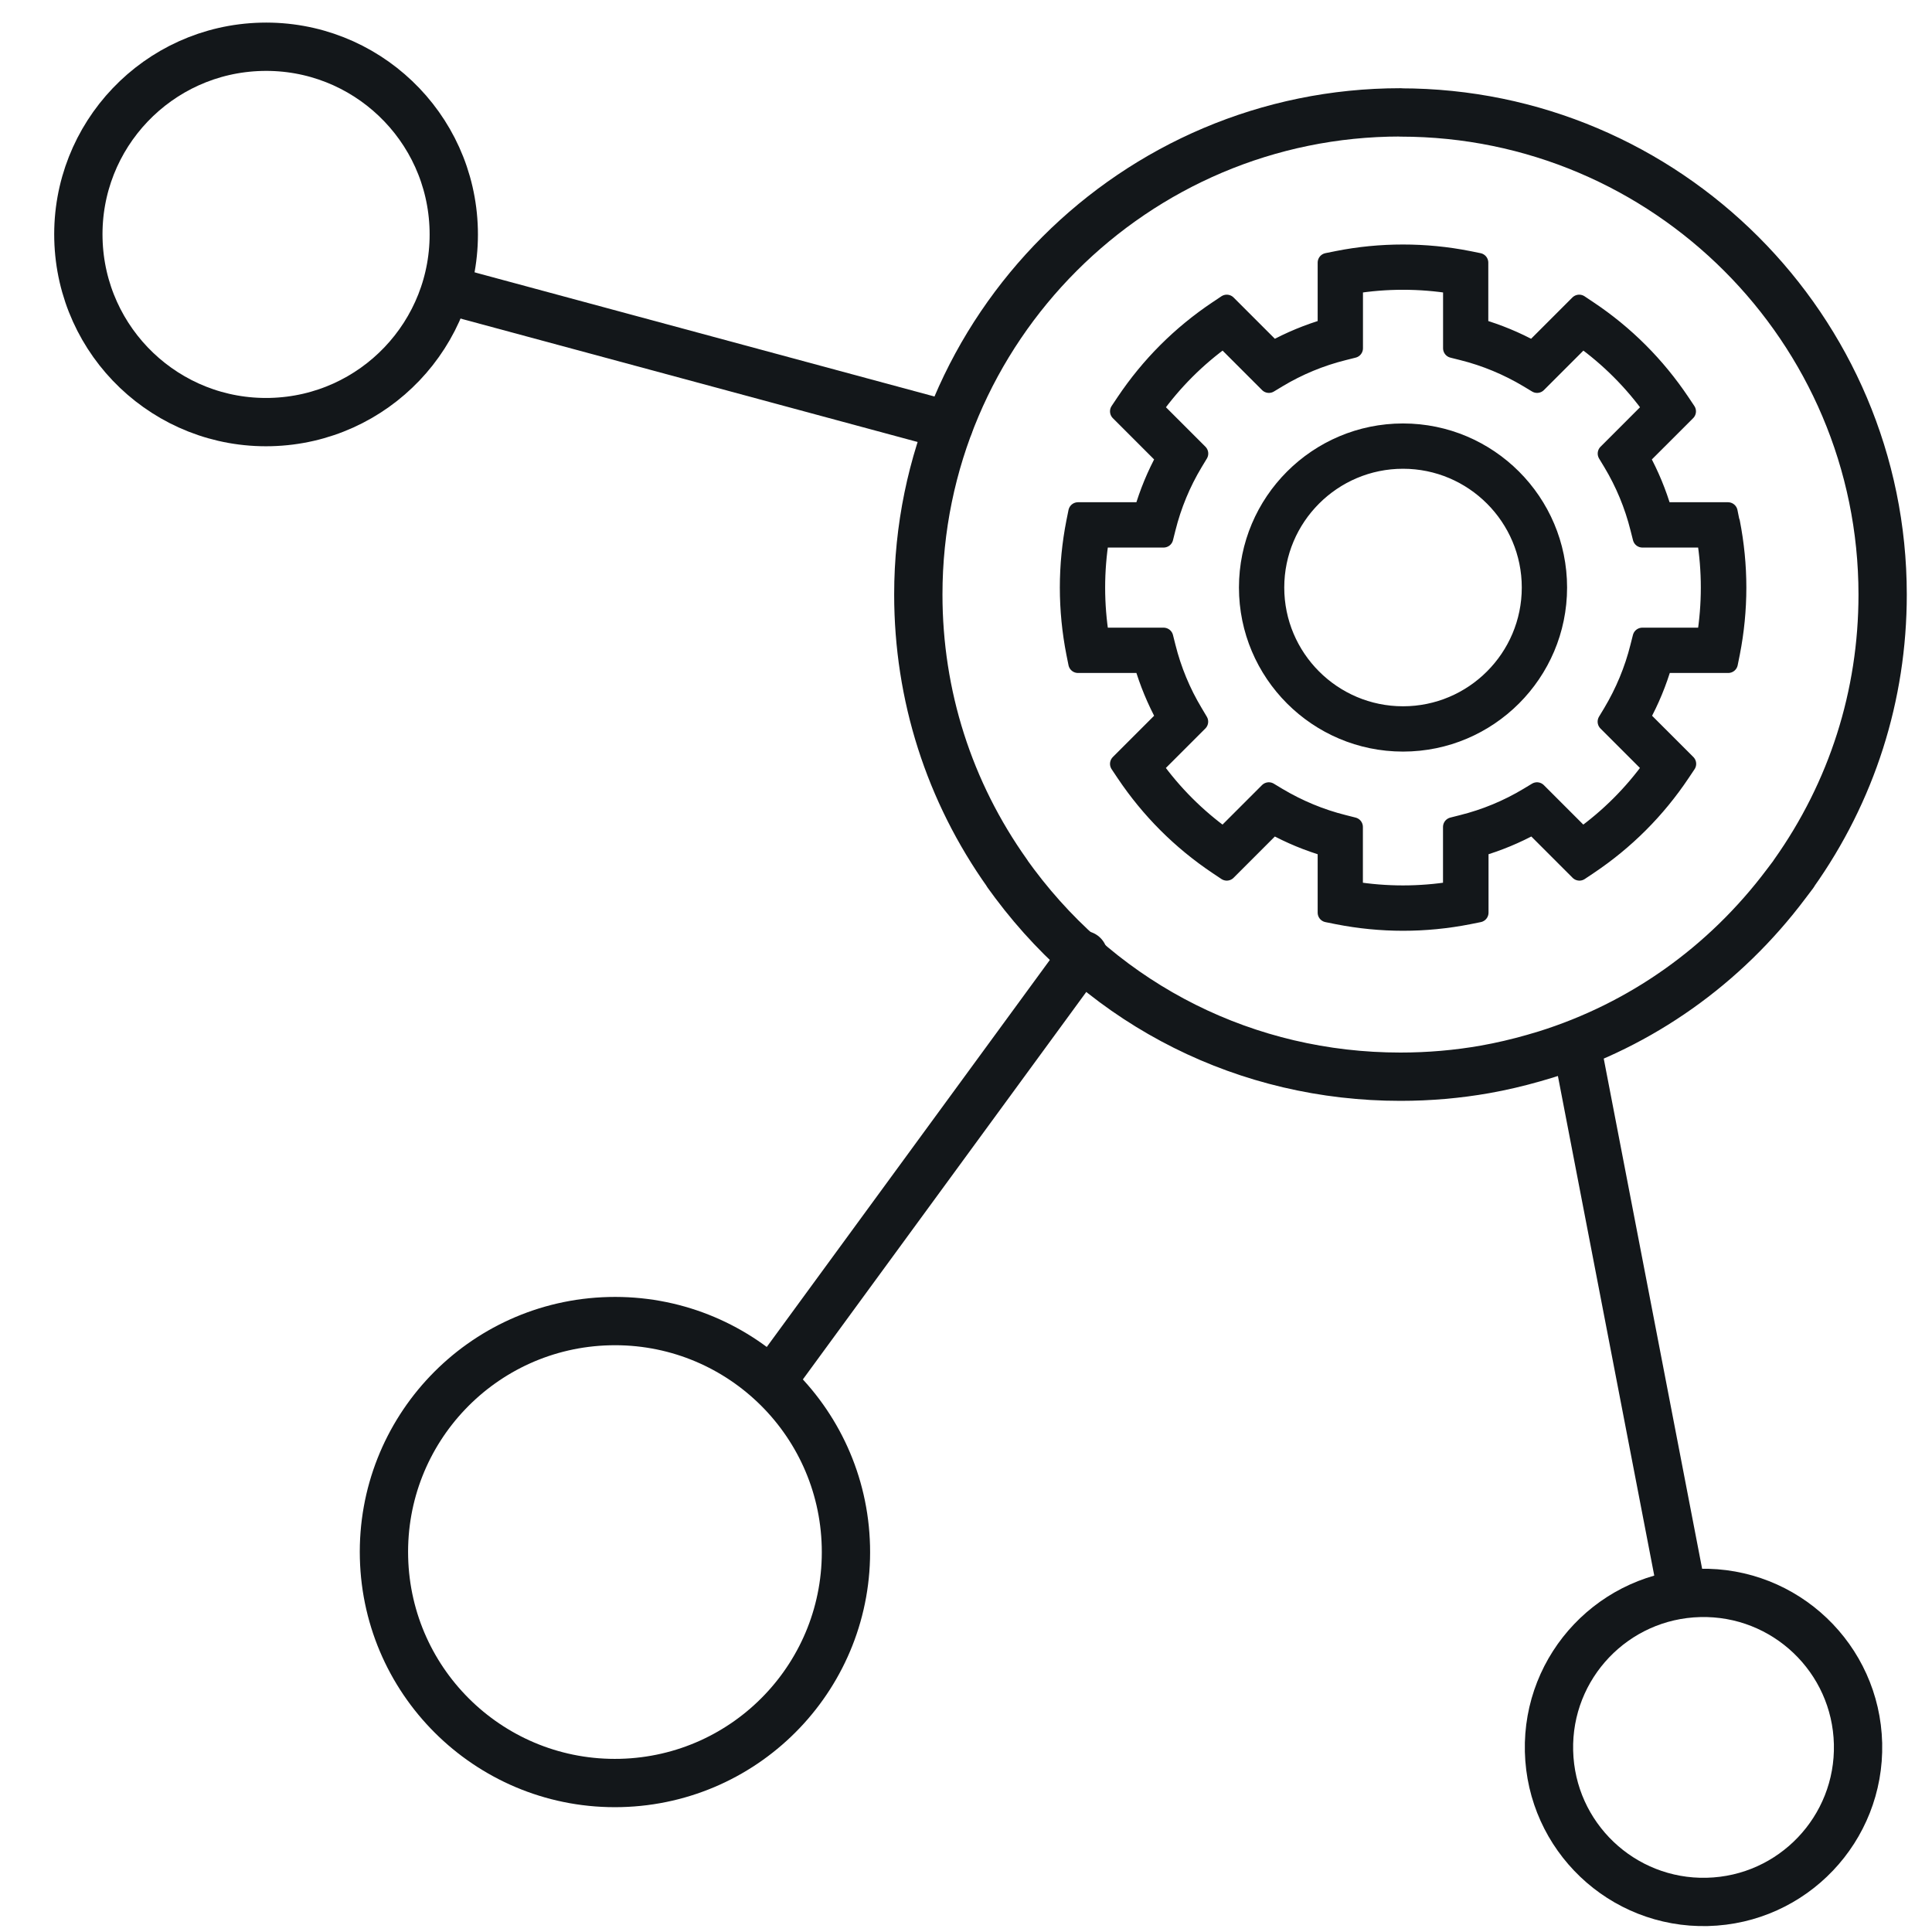<?xml version="1.0" encoding="UTF-8"?>
<svg width="100px" height="100px" viewBox="0 0 100 100" version="1.1" xmlns="http://www.w3.org/2000/svg" xmlns:xlink="http://www.w3.org/1999/xlink">
    <title>icon/site to site troubleshooting</title>
    <g id="icon/site-to-site-troubleshooting" stroke="none" stroke-width="1" fill="none" fill-rule="evenodd" stroke-linejoin="round">
        <path d="M19.885,80.834 C20.161,87.432 25.729,92.557 32.327,92.281 C38.926,92.004 44.051,86.433 43.775,79.835 C43.498,73.236 37.927,68.111 31.329,68.388 C24.73,68.664 19.609,74.235 19.885,80.834 Z" id="Path-Copy-3" stroke="#13171A" stroke-width="2.5" stroke-linecap="round" fill-rule="nonzero" transform="translate(31.83, 80.334) rotate(-269) translate(-31.83, -80.334) "></path>
        <path d="M4.066,12.54 C4.29,17.902 8.815,22.067 14.176,21.842 C19.538,21.618 23.703,17.091 23.478,11.729 C23.254,6.367 18.727,2.202 13.365,2.427 C8.003,2.651 3.841,7.178 4.066,12.54 Z" id="Path-Copy-4" stroke="#13171A" stroke-width="2.5" stroke-linecap="round" fill-rule="nonzero" transform="translate(13.772, 12.134) rotate(-269) translate(-13.772, -12.134) "></path>
        <path d="M80.182,90.78 C80.367,95.195 84.092,98.624 88.507,98.439 C92.922,98.254 96.351,94.527 96.166,90.112 C95.981,85.697 92.253,82.269 87.839,82.453 C83.424,82.638 79.998,86.366 80.182,90.78 Z" id="Path-Copy-5" stroke="#13171A" stroke-width="2.5" stroke-linecap="round" fill-rule="nonzero" transform="translate(88.174, 90.446) rotate(-269) translate(-88.174, -90.446) "></path>
        <line x1="56.075" y1="49.432" x2="39.931" y2="71.503" id="Line" stroke="#13171A" stroke-width="2.5" stroke-linecap="round"></line>
        <line x1="81.66" y1="54.397" x2="87.043" y2="82.309" id="Line-2" stroke="#13171A" stroke-width="2.5" stroke-linecap="round"></line>
        <line x1="23.656" y1="15.146" x2="49.109" y2="22.018" id="Line-7" stroke="#13171A" stroke-width="2.5" stroke-linecap="round"></line>
        <path d="M72.485,5.816 C58.724,5.816 47.532,17.009 47.532,30.77 C47.532,35.997 49.125,40.976 52.139,45.211 L52.139,45.223 C52.139,45.223 52.523,45.746 52.523,45.746 C57.281,52.091 64.558,55.73 72.485,55.73 C73.971,55.73 75.438,55.603 76.864,55.351 C77.718,55.2 78.554,55.002 79.378,54.767 C79.588,54.707 79.799,54.641 80.009,54.581 C84.917,53.047 89.253,50.01 92.453,45.746 L92.844,45.229 L92.844,45.217 C95.851,40.982 97.445,36.003 97.445,30.776 C97.445,17.015 86.252,5.822 72.491,5.822 L72.485,5.816 Z" id="Path" stroke="#13171A" stroke-width="2.5" fill-rule="nonzero"></path>
        <g id="Group-2-Copy" transform="translate(55.357, 13.156)" fill="#13171A" fill-rule="nonzero" stroke="#13171A">
            <path d="M34.192,13.88 L34.083,13.34 L30.689,13.34 C30.406,12.364 30.017,11.427 29.527,10.533 L31.926,8.135 L31.619,7.676 C30.347,5.779 28.742,4.17 26.841,2.903 L26.382,2.596 L23.984,4.994 C23.094,4.504 22.153,4.116 21.177,3.832 L21.177,0.438 L20.637,0.329 C18.421,-0.11 16.097,-0.11 13.885,0.329 L13.345,0.438 L13.345,3.832 C12.369,4.116 11.432,4.504 10.538,4.994 L8.14,2.596 L7.681,2.903 C5.78,4.174 4.175,5.779 2.904,7.676 L2.597,8.135 L4.995,10.533 C4.505,11.424 4.117,12.364 3.833,13.34 L0.439,13.34 L0.33,13.88 C0.113,14.984 0,16.123 0,17.258 C0,18.393 0.113,19.528 0.33,20.636 L0.439,21.177 L3.833,21.177 C4.117,22.148 4.505,23.089 4.995,23.983 L2.597,26.381 L2.904,26.84 C4.175,28.737 5.78,30.346 7.681,31.618 L8.14,31.925 L10.538,29.526 C11.428,30.016 12.369,30.405 13.345,30.689 L13.345,34.082 L13.889,34.191 C14.997,34.409 16.132,34.521 17.267,34.521 C18.402,34.521 19.537,34.409 20.645,34.191 L21.189,34.082 L21.189,30.689 C22.165,30.405 23.102,30.016 23.996,29.526 L26.394,31.925 L26.853,31.618 C28.754,30.346 30.359,28.741 31.63,26.84 L31.937,26.381 L29.539,23.983 C30.029,23.093 30.417,22.152 30.701,21.177 L34.095,21.177 L34.204,20.636 C34.421,19.532 34.534,18.393 34.534,17.258 C34.534,16.123 34.421,14.988 34.204,13.88 L34.192,13.88 Z M32.967,19.832 L29.648,19.832 L29.519,20.341 C29.22,21.538 28.742,22.685 28.108,23.746 L27.836,24.197 L30.184,26.545 C29.173,27.952 27.953,29.172 26.546,30.183 L24.198,27.835 L23.747,28.107 C22.686,28.745 21.539,29.219 20.342,29.518 L19.833,29.647 L19.833,32.966 C18.134,33.242 16.385,33.242 14.686,32.966 L14.686,29.647 L14.177,29.518 C12.979,29.219 11.833,28.741 10.768,28.107 L10.317,27.835 L7.969,30.183 C6.562,29.172 5.341,27.952 4.33,26.545 L6.678,24.197 L6.41,23.746 C5.772,22.685 5.298,21.538 4.999,20.341 L4.871,19.832 L1.551,19.832 C1.415,18.984 1.345,18.121 1.345,17.258 C1.345,16.395 1.415,15.532 1.551,14.685 L4.871,14.685 L4.999,14.176 C5.298,12.978 5.772,11.832 6.41,10.77 L6.682,10.32 L4.334,7.972 C5.345,6.565 6.565,5.344 7.973,4.333 L10.321,6.681 L10.771,6.409 C11.833,5.772 12.979,5.297 14.181,4.998 L14.69,4.87 L14.69,1.55 C16.385,1.274 18.138,1.274 19.836,1.55 L19.836,4.87 L20.346,4.998 C21.543,5.297 22.69,5.775 23.751,6.409 L24.202,6.681 L26.55,4.333 C27.957,5.344 29.177,6.565 30.188,7.972 L27.84,10.32 L28.112,10.77 C28.75,11.832 29.224,12.978 29.523,14.176 L29.652,14.685 L32.971,14.685 C33.107,15.532 33.177,16.395 33.177,17.258 C33.177,18.121 33.107,18.984 32.971,19.832 L32.967,19.832 Z" id="Shape"></path>
            <path d="M17.263,9.262 C12.855,9.262 9.271,12.846 9.271,17.254 C9.271,21.662 12.855,25.246 17.263,25.246 C21.671,25.246 25.255,21.662 25.255,17.254 C25.255,12.846 21.671,9.262 17.263,9.262 L17.263,9.262 Z M17.263,23.901 C13.597,23.901 10.616,20.92 10.616,17.254 C10.616,13.589 13.597,10.607 17.263,10.607 C20.929,10.607 23.91,13.589 23.91,17.254 C23.91,20.92 20.929,23.901 17.263,23.901 Z" id="Shape"></path>
        </g>
    </g>
</svg>